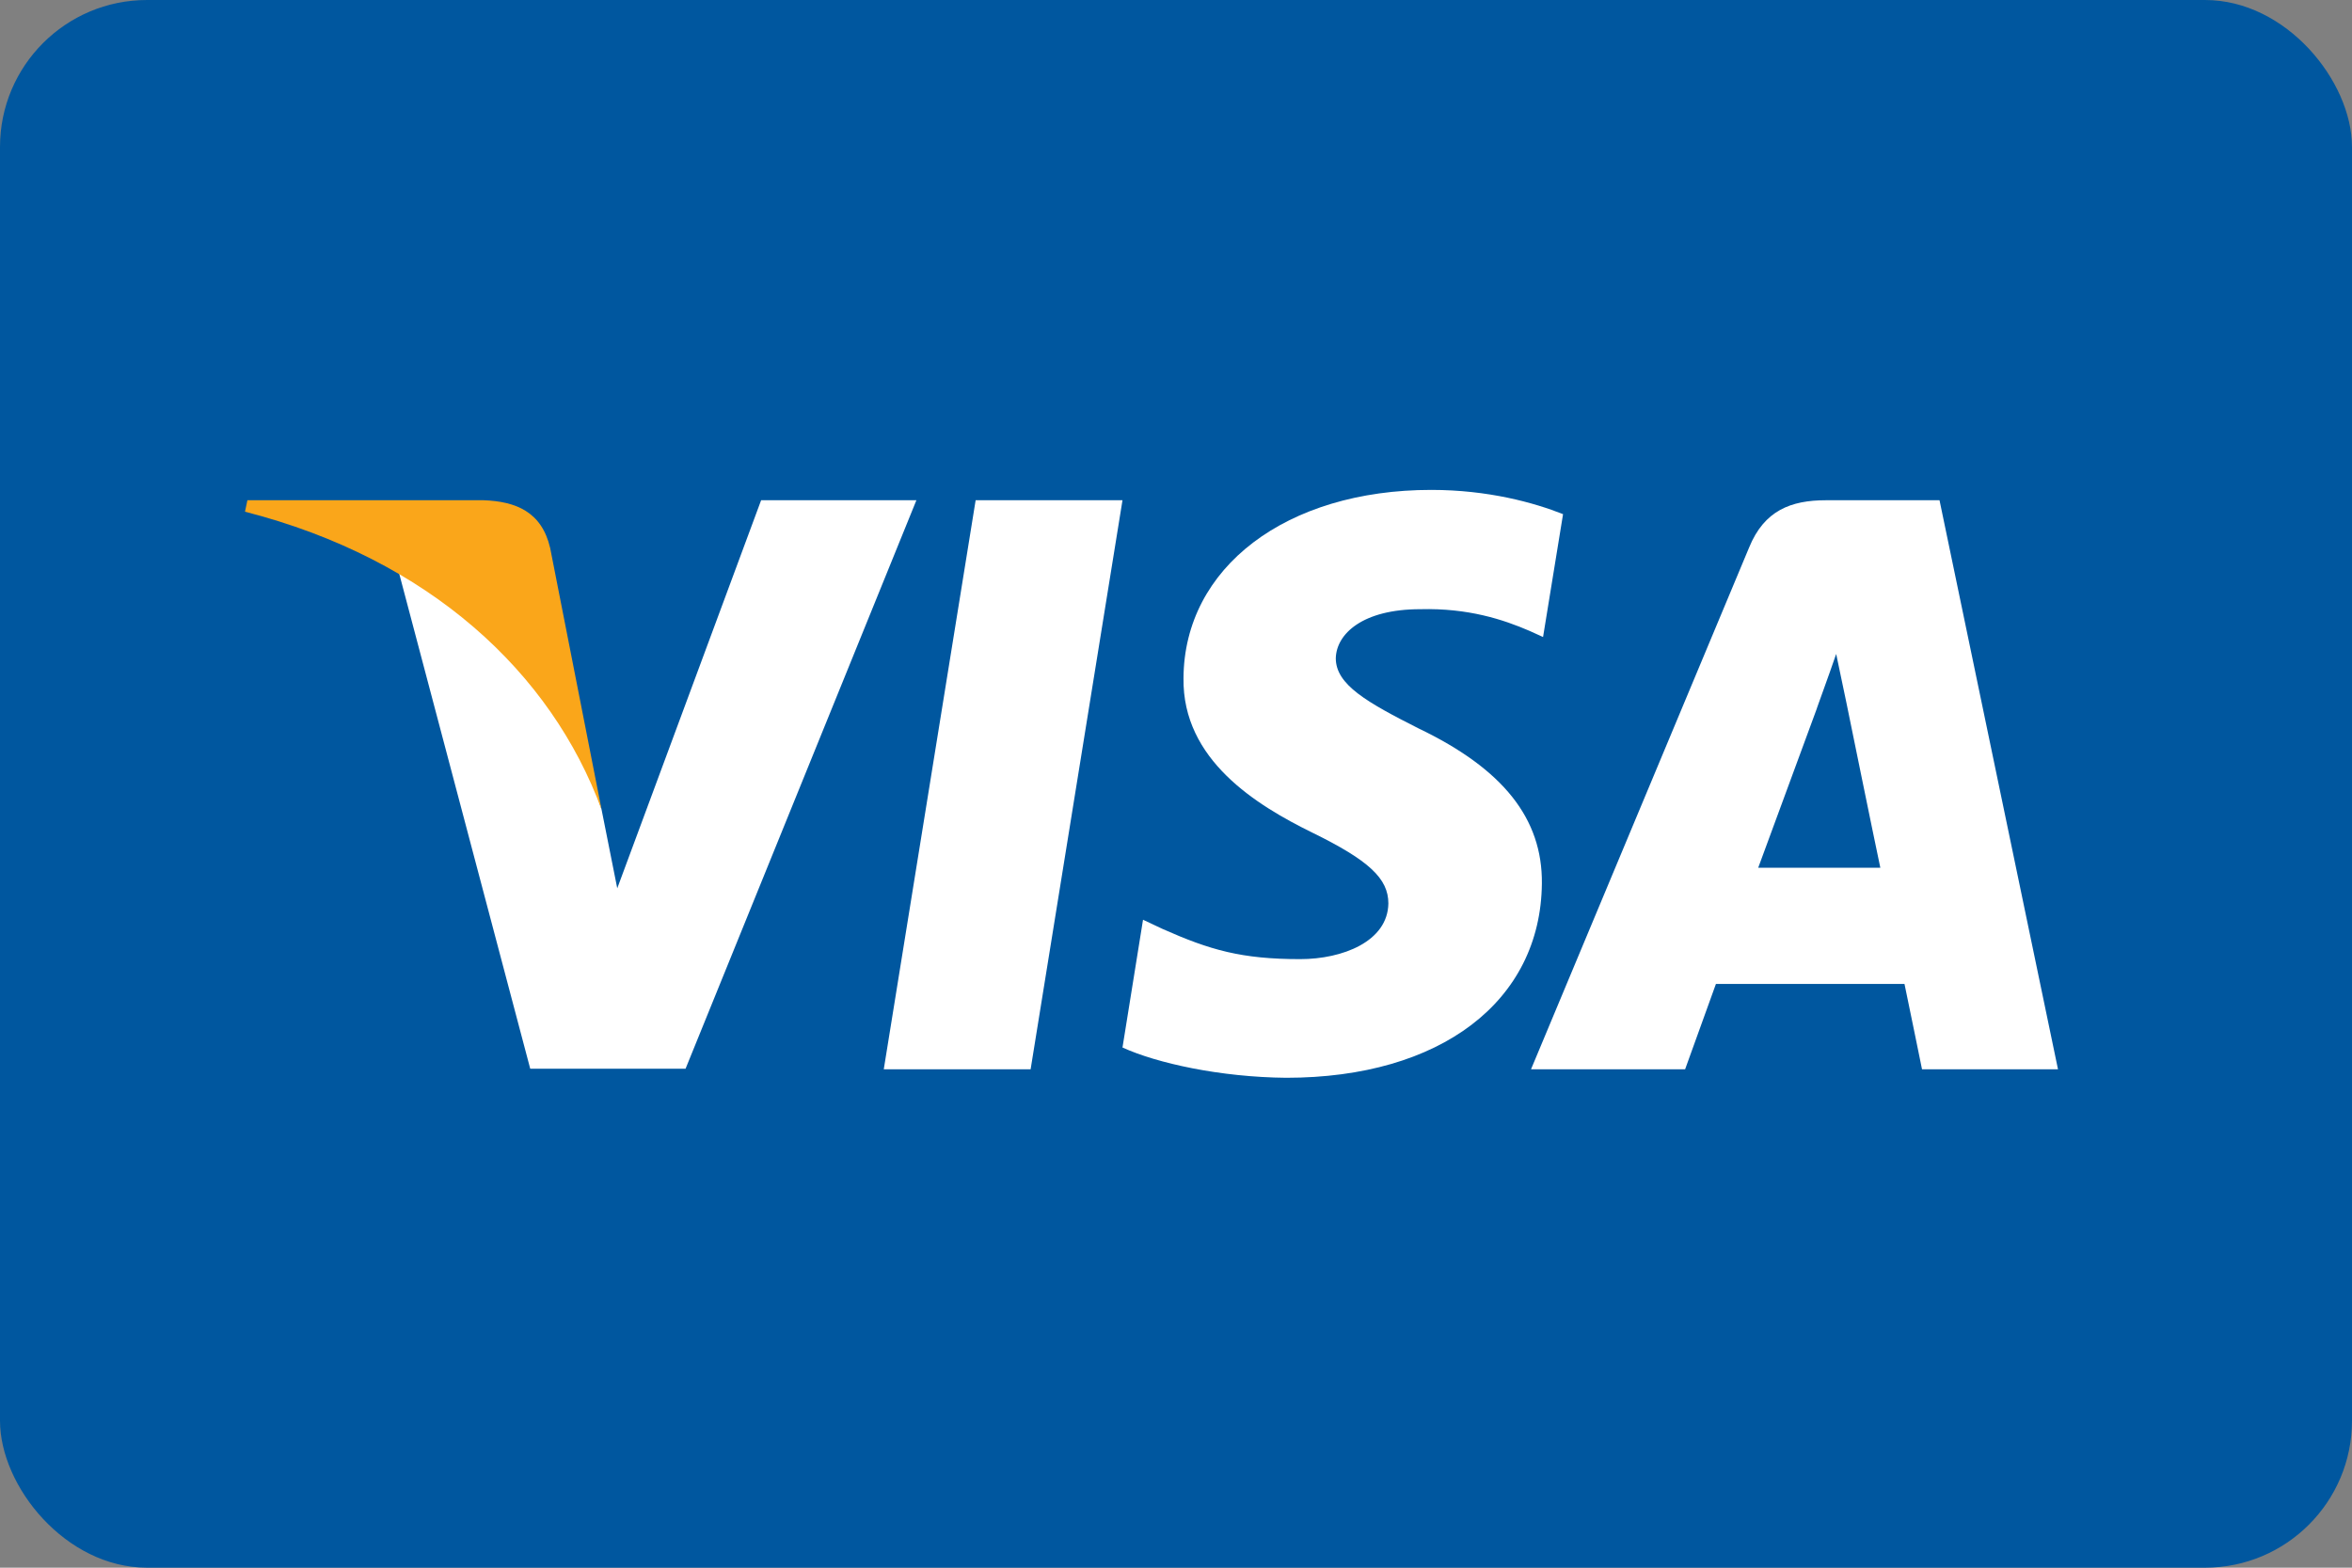 <?xml version="1.0" encoding="UTF-8"?>
<svg width="48px" height="32px" viewBox="0 0 48 32" version="1.1" xmlns="http://www.w3.org/2000/svg" xmlns:xlink="http://www.w3.org/1999/xlink">
    <rect x="0" y="0" width="48" height="32" fill="#808080" stroke="none"/>
    <title>Visa</title>
    <g id="Final" stroke="none" stroke-width="1" fill="none" fill-rule="evenodd">
        <g id="V8:-Step-2" transform="translate(-155, -1358)">
            <g id="Safe-Checkout" transform="translate(24, 1333)">
                <g id="Cards" transform="translate(19, 25)">
                    <g id="Visa" transform="translate(112, 0)">
                        <rect id="Rectangle" fill="#00579F" x="0" y="0" width="48" height="32" rx="3"></rect>
                        <g transform="translate(5, 10)" fill-rule="nonzero">
                            <polygon id="polygon9" fill="#FFFFFF" points="16.033 11.827 13.036 11.827 14.911 0.211 17.908 0.211"></polygon>
                            <path d="M26.899,0.495 C26.307,0.26 25.37,0 24.21,0 C21.25,0 19.166,1.582 19.153,3.843 C19.129,5.512 20.646,6.438 21.78,6.995 C22.94,7.563 23.334,7.934 23.334,8.441 C23.322,9.219 22.397,9.578 21.534,9.578 C20.337,9.578 19.696,9.393 18.722,8.96 L18.327,8.774 L17.908,11.382 C18.611,11.703 19.906,11.988 21.25,12 C24.395,12 26.443,10.443 26.467,8.033 C26.479,6.711 25.678,5.697 23.951,4.869 C22.903,4.338 22.261,3.979 22.261,3.436 C22.273,2.941 22.804,2.435 23.987,2.435 C24.962,2.41 25.678,2.645 26.22,2.88 L26.491,3.003 L26.899,0.495 L26.899,0.495 L26.899,0.495 Z" id="path11" fill="#FFFFFF"></path>
                            <path d="M30.882,7.712 C31.129,7.044 32.079,4.461 32.079,4.461 C32.066,4.486 32.325,3.782 32.473,3.349 L32.683,4.35 C32.683,4.35 33.25,7.131 33.374,7.712 C32.905,7.712 31.474,7.712 30.882,7.712 L30.882,7.712 Z M34.582,0.211 L32.264,0.211 C31.549,0.211 31.005,0.42 30.697,1.174 L26.245,11.827 L29.39,11.827 C29.39,11.827 29.908,10.393 30.019,10.084 C30.364,10.084 33.423,10.084 33.867,10.084 C33.953,10.492 34.225,11.827 34.225,11.827 L37,11.827 L34.582,0.211 L34.582,0.211 L34.582,0.211 Z" id="path13" fill="#FFFFFF"></path>
                            <path d="M10.533,0.211 L7.597,8.132 L7.277,6.525 C6.734,4.672 5.032,2.658 3.133,1.656 L5.821,11.815 L8.991,11.815 L13.702,0.211 L10.533,0.211 L10.533,0.211 L10.533,0.211 Z" id="path15" fill="#FFFFFF"></path>
                            <path d="M4.872,0.211 L0.049,0.211 L0,0.445 C3.762,1.409 6.253,3.733 7.277,6.526 L6.228,1.187 C6.056,0.445 5.525,0.235 4.872,0.211 L4.872,0.211 Z" id="path17" fill="#FAA61A"></path>
                        </g>
                    </g>
                </g>
            </g>
        </g>
    </g>
</svg>